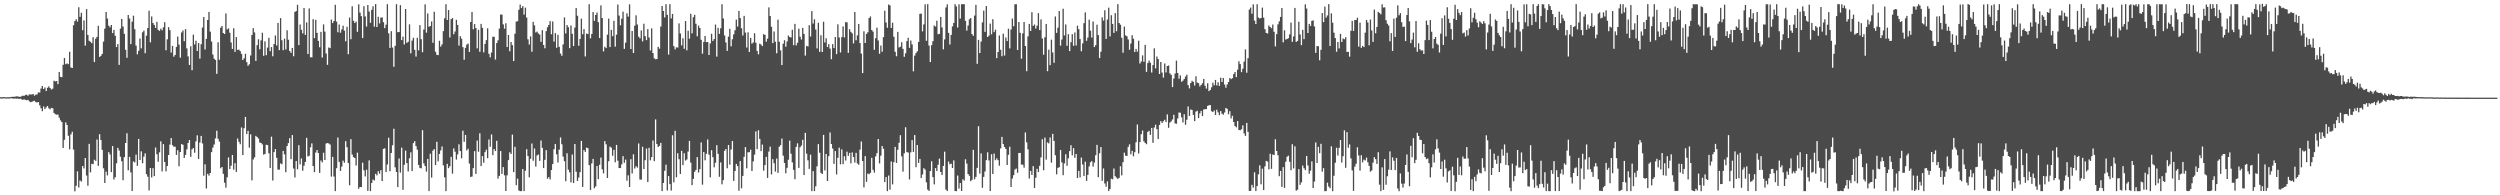 <?xml version="1.0" encoding="UTF-8"?>
<svg xmlns="http://www.w3.org/2000/svg" width="1920" height="150">
  <path d="M0 74.671h1v1.000H0zM1 74.668h1v1.000H1zM2 74.599h1v1.000H2zM3 74.524h1v1.000H3zM4 74.795h1v1.000H4zM5 74.668h1v1.000H5zM6 74.671h1v1.000H6zM7 74.702h1v1.000H7zM8 74.437h1v1.000H8zM9 74.356h1v1.268H9zM10 74.316h1v1.464H10zM11 74.302h1v1.326H11zM12 73.982h1v1.834H12zM13 74.022h1v1.651H13zM14 74.229h1v1.797H14zM15 74.418h1v1.309H15zM16 73.929h1v2.342H16zM17 73.423h1v3.243H17zM18 73.743h1v2.548H18zM19 72.851h1v3.829H19zM20 72.738h1v4.241H20zM21 73.516h1v3.171H21zM22 72.451h1v5.376H22zM23 72.611h1v5.877H23zM24 72.536h1v5.630H24zM25 72.170h1v5.567H25zM26 73.488h1v3.864H26zM27 72.687h1v5.769H27zM28 72.507h1v6.184H28zM29 70.953h1v7.362H29zM30 71.049h1v9.833H30zM31 68.019h1v15.149H31zM32 66.042h1v19.351H32zM33 68.377h1v13.406H33zM34 67.190h1v16.629H34zM35 69.910h1v12.569H35zM36 67.442h1v13.956H36zM37 66.366h1v16.806H37zM38 67.655h1v16.294H38zM39 68.779h1v14.137H39zM40 68.121h1v15.048H40zM41 62.001h1v24.710H41zM42 62.532h1v25.217H42zM43 62.191h1v25.885H43zM44 64.633h1v23.357H44zM45 55.261h1v35.103H45zM46 59.059h1v33.418H46zM47 59.273h1v34.450H47zM48 49.782h1v63.853H48zM49 44.554h1v62.798H49zM50 49.295h1v44.718H50zM51 48.674h1v47.350H51zM52 49.319h1v54.991H52zM53 39.752h1v74.957H53zM54 51.827h1v51.378H54zM55 52.203h1v48.979H55zM56 19.357h1v95.562H56zM57 16.182h1v130.741H57zM58 14.765h1v127.912H58zM59 16.554h1v115.085H59zM60 5.588h1v138.363H60zM61 12.911h1v125.739H61zM62 9.795h1v129.609H62zM63 23.210h1v104.333H63zM64 15.676h1v113.718H64zM65 35.076h1v86.246H65zM66 7.034h1v127.774H66zM67 26.840h1v115.807H67zM68 31.313h1v79.186H68zM69 32.107h1v100.293H69zM70 33.177h1v92.616H70zM71 28.584h1v97.528H71zM72 47.663h1v75.006H72zM73 29.755h1v93.777H73zM74 28.338h1v78.832H74zM75 19.814h1v107.592H75zM76 43.741h1v59.302H76zM77 42.896h1v64.661H77zM78 41.436h1v73.668H78zM79 31.958h1v97.314H79zM80 21.994h1v118.542H80zM81 9.144h1v122.682H81zM82 14.255h1v120.462H82zM83 19.727h1v97.113H83zM84 21.005h1v97.600H84zM85 19.188h1v113.010H85zM86 25.371h1v86.830H86zM87 22.984h1v114.891H87zM88 27.427h1v108.726H88zM89 36.168h1v89.271H89zM90 33.843h1v79.695H90zM91 49.806h1v65.819H91zM92 22.036h1v98.332H92zM93 14.520h1v109.328H93zM94 20.403h1v118.051H94zM95 25.996h1v94.708H95zM96 38.251h1v71.597H96zM97 44.366h1v58.004H97zM98 11.519h1v119.289H98zM99 14.234h1v106.253H99zM100 33.876h1v98.534H100zM101 16.647h1v130.116H101zM102 12.020h1v111.998H102zM103 22.447h1v102.264H103zM104 35.036h1v83.715H104zM105 41.736h1v85.625H105zM106 39.038h1v67.645H106zM107 29.593h1v93.302H107zM108 37.195h1v79.054H108zM109 24.834h1v100.558H109zM110 23.510h1v96.828H110zM111 40.867h1v76.902H111zM112 27.406h1v106.316H112zM113 21.480h1v114.232H113zM114 8.226h1v138.048H114zM115 32.524h1v96.516H115zM116 12.663h1v123.637H116zM117 17.646h1v111.554H117zM118 19.142h1v116.113H118zM119 21.378h1v91.925H119zM120 16.734h1v101.756H120zM121 22.922h1v101.289H121zM122 23.722h1v93.267H122zM123 22.027h1v86.528H123zM124 23.226h1v108.462H124zM125 20.994h1v89.724H125zM126 17.038h1v107.358H126zM127 38.583h1v92.995H127zM128 30.203h1v97.221H128zM129 20.908h1v98.128H129zM130 23.149h1v87.893H130zM131 40.413h1v65.645H131zM132 35.296h1v76.285H132zM133 43.538h1v69.153H133zM134 42.183h1v70.440H134zM135 36.042h1v82.967H135zM136 28.113h1v87.233H136zM137 34.236h1v93.442H137zM138 44.291h1v72.434H138zM139 24.920h1v85.725H139zM140 23.404h1v87.785H140zM141 31.652h1v89.645H141zM142 22.385h1v96.565H142zM143 37.171h1v77.559H143zM144 43.307h1v66.463H144zM145 49.870h1v57.652H145zM146 35.534h1v84.925H146zM147 53.916h1v60.749H147zM148 26.593h1v87.120H148zM149 34.136h1v83.174H149zM150 31.274h1v77.282H150zM151 39.175h1v64.737H151zM152 33.031h1v89.024H152zM153 45.070h1v64.401H153zM154 33.928h1v70.474H154zM155 21.120h1v89.074H155zM156 13.061h1v121.827H156zM157 37.971h1v88.225H157zM158 29.859h1v114.938H158zM159 15.383h1v118.077H159zM160 9.175h1v125.701H160zM161 24.311h1v108.554H161zM162 31.896h1v84.917H162zM163 41.899h1v71.468H163zM164 45.037h1v65.960H164zM165 46.040h1v60.236H165zM166 56.709h1v43.684H166zM167 32.472h1v74.124H167zM168 45.860h1v62.893H168zM169 21.235h1v108.007H169zM170 19.972h1v108.281H170zM171 25.387h1v108.140H171zM172 26.094h1v114.229H172zM173 10.352h1v133.800H173zM174 22.598h1v113.598H174zM175 21.820h1v99.061H175zM176 25.129h1v104.666H176zM177 32.623h1v94.624H177zM178 37.575h1v81.466H178zM179 21.654h1v108.627H179zM180 39.828h1v85.522H180zM181 28.491h1v103.560H181zM182 38.369h1v67.977H182zM183 38.087h1v70.797H183zM184 39.308h1v71.484H184zM185 41.369h1v56.516H185zM186 46.063h1v73.014H186zM187 44.772h1v53.758H187zM188 41.262h1v48.537H188zM189 47.713h1v55.214H189zM190 50.557h1v49.966H190zM191 49.365h1v64.049H191zM192 42.584h1v60.659H192zM193 26.877h1v111.649H193zM194 21.608h1v100.861H194zM195 24.942h1v95.912H195zM196 46.791h1v57.574H196zM197 34.663h1v70.586H197zM198 30.133h1v76.244H198zM199 37.860h1v71.623H199zM200 31.048h1v78.723H200zM201 25.128h1v85.790H201zM202 42.874h1v75.880H202zM203 31.787h1v86.450H203zM204 42.391h1v68.796H204zM205 36.554h1v74.877H205zM206 29.025h1v88.728H206zM207 39.276h1v89.699H207zM208 36.139h1v68.814H208zM209 43.205h1v95.465H209zM210 33.862h1v82.941H210zM211 27.244h1v87.234H211zM212 34.894h1v86.296H212zM213 17.608h1v112.651H213zM214 38.482h1v91.839H214zM215 13.907h1v111.560H215zM216 30.848h1v95.246H216zM217 38.559h1v77.343H217zM218 29.677h1v88.895H218zM219 37.993h1v94.281H219zM220 23.234h1v88.938H220zM221 30.492h1v79.453H221zM222 39.100h1v66.998H222zM223 40.626h1v81.585H223zM224 36.814h1v66.903H224zM225 43.188h1v86.255H225zM226 9.156h1v127.151H226zM227 8.474h1v115.204H227zM228 3.697h1v126.316H228zM229 34.678h1v76.830H229zM230 18.830h1v107.363H230zM231 22.872h1v98.824H231zM232 25.652h1v105.486H232zM233 6.135h1v121.139H233zM234 26.779h1v97.562H234zM235 17.212h1v88.682H235zM236 41.540h1v78.625H236zM237 6.482h1v113.098H237zM238 43.987h1v69.187H238zM239 44.016h1v66.119H239zM240 14.762h1v112.701H240zM241 29.302h1v102.907H241zM242 15.216h1v101.951H242zM243 25.267h1v89.984H243zM244 31.390h1v86.156H244zM245 36.306h1v96.453H245zM246 24.495h1v98.772H246zM247 44.166h1v80.545H247zM248 18.756h1v98.534H248zM249 24.261h1v98.604H249zM250 41.114h1v69.124H250zM251 49.769h1v60.069H251zM252 36.445h1v73.726H252zM253 36.952h1v74.055H253zM254 15.002h1v120.616H254zM255 17.693h1v102.771H255zM256 16.107h1v119.446H256zM257 3.709h1v143.100H257zM258 16.598h1v112.572H258zM259 24.762h1v80.879H259zM260 18.828h1v105.544H260zM261 25.156h1v106.141H261zM262 22.616h1v105.310H262zM263 19.707h1v103.662H263zM264 23.497h1v101.504H264zM265 31.759h1v76.673H265zM266 20.572h1v92.501H266zM267 41.649h1v83.584H267zM268 13.491h1v128.795H268zM269 30.107h1v76.725H269zM270 4.828h1v113.874H270zM271 15.973h1v104.725H271zM272 17.681h1v103.683H272zM273 16.585h1v110.569H273zM274 24.398h1v92.830H274zM275 3.322h1v141.642H275zM276 9.656h1v133.930H276zM277 12.386h1v131.347H277zM278 29.210h1v95.748H278zM279 4.730h1v126.085H279zM280 12.645h1v122.866H280zM281 20.352h1v109.989H281zM282 3.815h1v142.749H282zM283 8.860h1v114.343H283zM284 17.528h1v129.243H284zM285 7.563h1v132.917H285zM286 4.816h1v133.051H286zM287 20.453h1v118.210H287zM288 3.114h1v130.376H288zM289 20.738h1v113.992H289zM290 12.919h1v118.579H290zM291 17.946h1v115.422H291zM292 13.527h1v117.136H292zM293 13.380h1v125.667H293zM294 17.061h1v97.251H294zM295 21.608h1v92.288H295zM296 18.953h1v113.221H296zM297 3.216h1v123.105H297zM298 25.622h1v80.173H298zM299 36.837h1v94.699H299zM300 23.938h1v93.543H300zM301 36.508h1v75.068H301zM302 51.229h1v47.664H302zM303 35.151h1v93.384H303zM304 3.216h1v128.889H304zM305 24.722h1v118.947H305zM306 24.627h1v97.075H306zM307 3.921h1v128.657H307zM308 30.764h1v82.662H308zM309 28.114h1v117.728H309zM310 34.135h1v92.452H310zM311 6.893h1v108.786H311zM312 32.919h1v92.385H312zM313 32.035h1v99.660H313zM314 18.688h1v102.886H314zM315 40.966h1v76.026H315zM316 31.177h1v100.205H316zM317 28.961h1v80.981H317zM318 38.270h1v70.112H318zM319 43.483h1v68.684H319zM320 29.031h1v85.922H320zM321 38.677h1v87.984H321zM322 19.295h1v109.667H322zM323 30.096h1v99.225H323zM324 40.080h1v59.906H324zM325 22.683h1v102.790H325zM326 3.322h1v124.172H326zM327 25.096h1v106.671H327zM328 10.342h1v111.710H328zM329 20.532h1v126.223H329zM330 19.976h1v98.070H330zM331 16.492h1v119.899H331zM332 32.821h1v82.875H332zM333 9.032h1v105.504H333zM334 39.747h1v87.018H334zM335 42.031h1v66.894H335zM336 42.349h1v81.618H336zM337 31.340h1v86.884H337zM338 35.774h1v79.721H338zM339 34.051h1v78.436H339zM340 23.902h1v103.066H340zM341 14.087h1v122.127H341zM342 3.222h1v143.554H342zM343 15.357h1v110.479H343zM344 7.716h1v121.433H344zM345 28.771h1v98.928H345zM346 14.673h1v105.782H346zM347 13.856h1v119.519H347zM348 26.250h1v87.727H348zM349 24.162h1v92.361H349zM350 15.212h1v107.374H350zM351 19.153h1v99.419H351zM352 34.962h1v75.900H352zM353 27.750h1v88.290H353zM354 29.713h1v91.878H354zM355 36.212h1v64.169H355zM356 45.861h1v63.035H356zM357 36.736h1v66.915H357zM358 34.267h1v81.232H358zM359 33.508h1v80.714H359zM360 39.888h1v85.769H360zM361 16.892h1v118.972H361zM362 9.218h1v126.385H362zM363 22.451h1v106.666H363zM364 18.462h1v97.627H364zM365 21.535h1v112.064H365zM366 37.114h1v70.827H366zM367 22.899h1v93.620H367zM368 39.784h1v62.555H368zM369 18.328h1v109.211H369zM370 21.386h1v98.536H370zM371 40.230h1v84.765H371zM372 33.732h1v83.087H372zM373 30.813h1v84.108H373zM374 21.774h1v99.729H374zM375 41.325h1v65.771H375zM376 44.034h1v68.721H376zM377 40.341h1v62.913H377zM378 28.192h1v90.954H378zM379 28.263h1v86.283H379zM380 45.710h1v70.306H380zM381 33.057h1v75.080H381zM382 30.972h1v106.214H382zM383 21.974h1v113.091H383zM384 11.155h1v104.869H384zM385 11.215h1v122.370H385zM386 18.762h1v109.555H386zM387 22.023h1v112.654H387zM388 17.844h1v128.849H388zM389 36.091h1v98.585H389zM390 26.902h1v96.098H390zM391 39.390h1v77.619H391zM392 32.260h1v86.026H392zM393 34.679h1v68.715H393zM394 46.908h1v85.298H394zM395 25.927h1v86.803H395zM396 16.579h1v125.652H396zM397 16.275h1v120.867H397zM398 7.464h1v138.831H398zM399 3.506h1v143.273H399zM400 6.214h1v140.582H400zM401 4.666h1v125.169H401zM402 11.209h1v135.574H402zM403 5.875h1v125.298H403zM404 13.502h1v101.062H404zM405 30.205h1v89.677H405zM406 34.222h1v101.917H406zM407 27.955h1v93.988H407zM408 39.711h1v70.501H408zM409 16.771h1v106.685H409zM410 19.492h1v94.545H410zM411 24.937h1v103.036H411zM412 24.292h1v95.060H412zM413 25.692h1v92.977H413zM414 26.581h1v96.949H414zM415 32.124h1v75.811H415zM416 23.148h1v90.428H416zM417 34.493h1v94.561H417zM418 37.060h1v85.740H418zM419 23.899h1v91.397H419zM420 20.954h1v116.289H420zM421 19.129h1v116.861H421zM422 16.220h1v121.587H422zM423 26.323h1v104.286H423zM424 16.462h1v109.564H424zM425 31.877h1v82.757H425zM426 25.443h1v85.203H426zM427 36.654h1v81.857H427zM428 26.768h1v98.021H428zM429 35.972h1v78.992H429zM430 41.129h1v64.467H430zM431 42.875h1v67.906H431zM432 34.080h1v86.202H432zM433 13.345h1v110.463H433zM434 25.698h1v113.444H434zM435 19.186h1v98.547H435zM436 20.891h1v109.423H436zM437 36.959h1v95.405H437zM438 19.634h1v120.448H438zM439 25.980h1v92.702H439zM440 35.388h1v105.213H440zM441 21.215h1v89.351H441zM442 6.167h1v125.706H442zM443 12.105h1v126.897H443zM444 35.141h1v101.201H444zM445 29.905h1v102.334H445zM446 14.320h1v93.930H446zM447 26.280h1v117.307H447zM448 22.313h1v92.933H448zM449 43.364h1v73.282H449zM450 25.775h1v87.600H450zM451 26.184h1v87.657H451zM452 3.203h1v123.615H452zM453 29.439h1v116.485H453zM454 26.038h1v99.462H454zM455 9.287h1v112.703H455zM456 15.995h1v128.584H456zM457 11.536h1v131.605H457zM458 9.647h1v117.884H458zM459 16.995h1v120.590H459zM460 29.229h1v97.342H460zM461 4.159h1v116.899H461zM462 13.812h1v116.216H462zM463 39.468h1v93.694H463zM464 35.907h1v72.463H464zM465 36.923h1v73.941H465zM466 26.631h1v110.089H466zM467 14.292h1v109.538H467zM468 36.157h1v76.493H468zM469 22.878h1v90.525H469zM470 27.780h1v91.825H470zM471 15.998h1v99.084H471zM472 35.827h1v88.770H472zM473 26.623h1v84.675H473zM474 3.461h1v119.918H474zM475 11.963h1v117.098H475zM476 19.477h1v109.598H476zM477 14.387h1v111.884H477zM478 8.958h1v110.973H478zM479 37.535h1v87.497H479zM480 32.792h1v89.757H480zM481 10.191h1v128.563H481zM482 12.765h1v121.896H482zM483 3.331h1v140.309H483zM484 37.641h1v84.613H484zM485 23.791h1v109.418H485zM486 40.711h1v77.796H486zM487 19.779h1v109.638H487zM488 11.782h1v115.860H488zM489 18.828h1v109.897H489zM490 28.161h1v82.025H490zM491 29.424h1v108.393H491zM492 23.379h1v114.656H492zM493 31.740h1v81.025H493zM494 18.234h1v111.537H494zM495 27.760h1v95.259H495zM496 30.821h1v83.258H496zM497 22.399h1v117.376H497zM498 28.771h1v84.723H498zM499 38.754h1v84.401H499zM500 21.769h1v98.847H500zM501 40.679h1v67.221H501zM502 44.811h1v78.928H502zM503 45.538h1v46.137H503zM504 45.322h1v65.293H504zM505 36.005h1v76.876H505zM506 37.370h1v74.628H506zM507 20.371h1v89.358H507zM508 4.583h1v142.215H508zM509 8.441h1v132.094H509zM510 13.402h1v117.797H510zM511 3.235h1v123.252H511zM512 11.399h1v134.910H512zM513 41.913h1v93.293H513zM514 3.190h1v138.197H514zM515 14.112h1v132.295H515zM516 10.678h1v93.200H516zM517 35.448h1v104.572H517zM518 37.955h1v62.514H518zM519 36.372h1v99.756H519zM520 36.522h1v81.167H520zM521 17.976h1v104.296H521zM522 25.695h1v107.912H522zM523 34.872h1v80.989H523zM524 29.367h1v97.514H524zM525 37.455h1v80.247H525zM526 16.198h1v107.075H526zM527 38.670h1v83.784H527zM528 23.592h1v92.789H528zM529 29.711h1v78.450H529zM530 10.624h1v114.249H530zM531 25.586h1v116.600H531zM532 13.212h1v124.156H532zM533 11.361h1v120.575H533zM534 18.269h1v112.232H534zM535 27.859h1v92.769H535zM536 19.670h1v112.827H536zM537 21.480h1v108.470H537zM538 30.577h1v78.790H538zM539 41.240h1v100.582H539zM540 32.186h1v84.554H540zM541 27.597h1v95.536H541zM542 32.360h1v85.737H542zM543 32.258h1v74.830H543zM544 42.262h1v76.524H544zM545 33.383h1v102.871H545zM546 25.931h1v89.401H546zM547 31.413h1v89.328H547zM548 29.983h1v98.507H548zM549 18.817h1v106.140H549zM550 43.467h1v68.049H550zM551 21.409h1v96.753H551zM552 25.993h1v109.783H552zM553 21.718h1v103.050H553zM554 3.221h1v138.323H554zM555 14.123h1v124.208H555zM556 27.259h1v88.561H556zM557 32.625h1v81.791H557zM558 39.075h1v90.158H558zM559 28.164h1v83.198H559zM560 22.104h1v104.368H560zM561 35.577h1v79.262H561zM562 30.142h1v78.197H562zM563 26.393h1v112.557H563zM564 23.235h1v108.141H564zM565 15.075h1v110.826H565zM566 20.381h1v107.152H566zM567 8.382h1v138.127H567zM568 13.878h1v109.801H568zM569 21.634h1v122.999H569zM570 27.242h1v107.859H570zM571 12.171h1v108.229H571zM572 25.019h1v87.940H572zM573 36.488h1v92.789H573zM574 24.834h1v92.121H574zM575 39.860h1v77.011H575zM576 29.124h1v85.835H576zM577 33.555h1v97.791H577zM578 32.592h1v91.347H578zM579 25.472h1v93.256H579zM580 32.817h1v68.105H580zM581 39.120h1v75.419H581zM582 41.733h1v58.300H582zM583 33.522h1v73.180H583zM584 34.193h1v81.878H584zM585 35.359h1v75.680H585zM586 26.233h1v104.847H586zM587 26.835h1v100.007H587zM588 32.019h1v88.457H588zM589 29.675h1v107.002H589zM590 5.664h1v110.755H590zM591 12.275h1v100.351H591zM592 20.591h1v113.388H592zM593 33.107h1v89.172H593zM594 24.171h1v101.201H594zM595 32.051h1v99.736H595zM596 40.907h1v80.910H596zM597 15.107h1v117.648H597zM598 32.049h1v80.638H598zM599 38.647h1v72.872H599zM600 49.967h1v56.425H600zM601 33.554h1v85.994H601zM602 30.895h1v94.257H602zM603 35.890h1v97.246H603zM604 31.858h1v97.003H604zM605 27.315h1v95.357H605zM606 28.452h1v79.505H606zM607 28.775h1v89.282H607zM608 22.831h1v101.877H608zM609 34.733h1v95.712H609zM610 18.333h1v119.278H610zM611 34.860h1v77.937H611zM612 32.799h1v77.305H612zM613 22.010h1v106.959H613zM614 28.156h1v84.934H614zM615 30.351h1v81.470H615zM616 21.427h1v85.943H616zM617 26.059h1v108.410H617zM618 42.691h1v59.350H618zM619 35.245h1v82.771H619zM620 35.670h1v87.445H620zM621 19.349h1v110.331H621zM622 28.011h1v90.785H622zM623 8.561h1v138.209H623zM624 18.058h1v113.377H624zM625 14.811h1v131.956H625zM626 22.701h1v120.389H626zM627 37.172h1v90.570H627zM628 17.473h1v93.243H628zM629 39.806h1v77.476H629zM630 27.076h1v105.640H630zM631 39.913h1v93.709H631zM632 16.689h1v86.874H632zM633 32.608h1v98.321H633zM634 29.399h1v88.878H634zM635 36.087h1v102.905H635zM636 33.893h1v86.078H636zM637 37.302h1v64.411H637zM638 45.475h1v65.100H638zM639 33.900h1v80.172H639zM640 36.906h1v88.959H640zM641 28.436h1v87.608H641zM642 41.599h1v92.391H642zM643 18.671h1v102.516H643zM644 28.780h1v84.630H644zM645 40.291h1v85.924H645zM646 28.500h1v86.263H646zM647 20.293h1v105.835H647zM648 28.738h1v91.299H648zM649 16.985h1v106.307H649zM650 17.151h1v99.342H650zM651 40.622h1v79.039H651zM652 22.349h1v95.062H652zM653 24.453h1v100.991H653zM654 25.635h1v91.408H654zM655 33.350h1v87.225H655zM656 9.198h1v115.693H656zM657 30.938h1v86.470H657zM658 27.168h1v98.396H658zM659 18.395h1v108.105H659zM660 33.075h1v81.798H660zM661 41.157h1v67.509H661zM662 56.105h1v67.577H662zM663 24.079h1v119.857H663zM664 33.024h1v86.853H664zM665 26.079h1v113.591H665zM666 24.786h1v108.538H666zM667 13.851h1v119.948H667zM668 12.604h1v120.151H668zM669 23.028h1v98.173H669zM670 24.247h1v106.157H670zM671 38.229h1v94.349H671zM672 29.323h1v90.796H672zM673 21.251h1v96.408H673zM674 31.076h1v75.666H674zM675 41.285h1v84.187H675zM676 34.990h1v84.542H676zM677 39.671h1v72.527H677zM678 28.537h1v85.678H678zM679 8.250h1v131.617H679zM680 17.229h1v118.780H680zM681 21.294h1v125.516H681zM682 3.468h1v131.347H682zM683 4.128h1v141.503H683zM684 21.465h1v102.518H684zM685 17.483h1v124.146H685zM686 28.233h1v96.270H686zM687 39.803h1v73.009H687zM688 43.194h1v81.924H688zM689 24.458h1v90.602H689zM690 36.436h1v73.215H690zM691 35.837h1v67.992H691zM692 32.394h1v87.708H692zM693 37.524h1v94.306H693zM694 43.648h1v74.130H694zM695 40.893h1v56.827H695zM696 31.575h1v85.286H696zM697 29.012h1v88.141H697zM698 36.740h1v101.113H698zM699 31.120h1v85.880H699zM700 34.092h1v73.537H700zM701 54.763h1v61.908H701zM702 42.739h1v60.984H702zM703 40.768h1v87.656H703zM704 39.368h1v72.041H704zM705 32.228h1v92.920H705zM706 10.634h1v111.414H706zM707 10.387h1v126.377H707zM708 24.134h1v109.905H708zM709 18.739h1v110.438H709zM710 3.305h1v126.935H710zM711 31.358h1v108.651H711zM712 3.183h1v142.424H712zM713 34.944h1v111.689H713zM714 47.687h1v83.616H714zM715 34.727h1v89.127H715zM716 31.630h1v104.427H716zM717 19.586h1v122.039H717zM718 20.353h1v108.704H718zM719 15.887h1v115.508H719zM720 26.297h1v100.213H720zM721 25.944h1v95.841H721zM722 13.020h1v119.078H722zM723 21.075h1v113.398H723zM724 37.882h1v89.538H724zM725 30.257h1v86.214H725zM726 5.732h1v139.874H726zM727 3.310h1v143.435H727zM728 25.235h1v98.826H728zM729 34.152h1v91.946H729zM730 26.839h1v98.857H730zM731 20.267h1v108.736H731zM732 17.627h1v105.545H732zM733 3.222h1v143.466H733zM734 4.963h1v141.860H734zM735 21.109h1v113.691H735zM736 3.308h1v141.526H736zM737 14.270h1v126.263H737zM738 3.300h1v143.385H738zM739 3.216h1v134.534H739zM740 3.190h1v135.513H740zM741 15.970h1v106.344H741zM742 23.503h1v102.156H742zM743 19.633h1v114.003H743zM744 14.801h1v120.235H744zM745 13.869h1v125.269H745zM746 26.158h1v111.906H746zM747 27.479h1v87.604H747zM748 11.991h1v125.688H748zM749 3.724h1v132.126H749zM750 48.978h1v79.967H750zM751 30.615h1v66.315H751zM752 40.755h1v92.574H752zM753 31.959h1v85.861H753zM754 17.227h1v126.996H754zM755 8.160h1v127.652H755zM756 24.473h1v107.229H756zM757 4.655h1v118.326H757zM758 28.420h1v88.586H758zM759 27.395h1v95.847H759zM760 18.146h1v128.616H760zM761 26.360h1v92.104H761zM762 14.739h1v118.955H762zM763 24.680h1v93.305H763zM764 22.785h1v100.227H764zM765 44.655h1v76.939H765zM766 40.001h1v82.961H766zM767 27.256h1v100.001H767zM768 38.189h1v75.850H768zM769 43.167h1v61.939H769zM770 25.920h1v84.702H770zM771 42.674h1v70.206H771zM772 28.756h1v85.648H772zM773 31.522h1v95.213H773zM774 22.061h1v96.827H774zM775 37.180h1v75.511H775zM776 22.631h1v120.983H776zM777 14.229h1v122.911H777zM778 20.154h1v114.414H778zM779 3.278h1v126.915H779zM780 3.231h1v126.198H780zM781 38.421h1v94.276H781zM782 16.891h1v100.635H782zM783 25.192h1v92.254H783zM784 45.123h1v81.315H784zM785 25.640h1v100.856H785zM786 16.905h1v111.849H786zM787 35.310h1v66.435H787zM788 54.680h1v54.648H788zM789 27.937h1v86.816H789zM790 18.374h1v118.760H790zM791 23.809h1v107.453H791zM792 9.344h1v125.023H792zM793 19.919h1v107.670H793zM794 18.829h1v125.486H794zM795 21.979h1v114.543H795zM796 19.716h1v109.901H796zM797 10.113h1v122.040H797zM798 23.085h1v104.248H798zM799 14.923h1v105.949H799zM800 29.593h1v77.379H800zM801 42.023h1v88.746H801zM802 28.612h1v77.047H802zM803 18.364h1v104.244H803zM804 54.657h1v54.699H804zM805 38.133h1v72.005H805zM806 50.021h1v55.570H806zM807 30.472h1v94.475H807zM808 40.281h1v62.527H808zM809 48.242h1v60.045H809zM810 12.652h1v106.605H810zM811 25.248h1v108.636H811zM812 21.245h1v107.691H812zM813 8.520h1v119.871H813zM814 35.003h1v80.158H814zM815 30.375h1v94.358H815zM816 6.716h1v127.823H816zM817 27.245h1v98.263H817zM818 18.793h1v99.676H818zM819 35.156h1v92.165H819zM820 26.253h1v95.338H820zM821 39.197h1v76.873H821zM822 32.387h1v79.174H822zM823 26.278h1v92.994H823zM824 35.196h1v78.571H824zM825 24.910h1v96.271H825zM826 34.940h1v83.326H826zM827 19.735h1v116.978H827zM828 22.409h1v108.845H828zM829 29.989h1v106.288H829zM830 39.369h1v81.658H830zM831 33.300h1v93.056H831zM832 17.794h1v117.430H832zM833 9.526h1v114.627H833zM834 31.332h1v107.592H834zM835 28.848h1v105.460H835zM836 15.119h1v112.653H836zM837 23.540h1v101.066H837zM838 28.815h1v94.890H838zM839 16.471h1v111.497H839zM840 36.142h1v88.729H840zM841 34.697h1v84.567H841zM842 19.007h1v92.233H842zM843 26.909h1v109.189H843zM844 44.587h1v73.123H844zM845 39.679h1v73.271H845zM846 13.299h1v125.554H846zM847 15.827h1v113.546H847zM848 7.893h1v133.028H848zM849 29.899h1v113.439H849zM850 14.992h1v124.341H850zM851 5.892h1v140.823H851zM852 27.937h1v117.222H852zM853 11.659h1v125.628H853zM854 18.368h1v119.362H854zM855 25.247h1v104.200H855zM856 10.109h1v125.280H856zM857 23.940h1v112.512H857zM858 3.199h1v134.226H858zM859 17.679h1v118.948H859zM860 18.989h1v108.727H860zM861 28.977h1v105.745H861zM862 40.508h1v84.075H862zM863 20.425h1v96.810H863zM864 27.198h1v92.352H864zM865 27.829h1v91.923H865zM866 30.319h1v82.468H866zM867 38.172h1v72.657H867zM868 33.457h1v85.087H868zM869 27.046h1v88.795H869zM870 29.736h1v90.288H870zM871 39.926h1v76.957H871zM872 37.582h1v71.691H872zM873 39.699h1v55.937H873zM874 31.274h1v86.621H874zM875 48.781h1v60.312H875zM876 47.250h1v55.804H876zM877 42.533h1v57.726H877zM878 47.483h1v60.994H878zM879 34.473h1v75.288H879zM880 55.184h1v55.584H880zM881 48.499h1v52.797H881zM882 46.557h1v53.917H882zM883 48.149h1v55.444H883zM884 55.706h1v42.532H884zM885 49.946h1v59.729H885zM886 37.107h1v60.782H886zM887 52.490h1v43.265H887zM888 43.429h1v55.750H888zM889 45.342h1v61.390H889zM890 56.836h1v39.089H890zM891 47.617h1v45.430H891zM892 55.724h1v38.731H892zM893 59.581h1v33.529H893zM894 48.754h1v43.230H894zM895 55.629h1v38.133H895zM896 50.705h1v37.143H896zM897 50.287h1v47.878H897zM898 56.328h1v37.807H898zM899 57.491h1v35.723H899zM900 66.867h1v24.894H900zM901 60.300h1v27.868H901zM902 56.492h1v38.269H902zM903 46.557h1v48.474H903zM904 56.073h1v34.895H904zM905 60.470h1v25.981H905zM906 57.962h1v28.592H906zM907 62.771h1v27.330H907zM908 61.955h1v32.095H908zM909 60.653h1v27.107H909zM910 58.781h1v37.080H910zM911 57.348h1v34.608H911zM912 65.397h1v16.354H912zM913 67.894h1v21.123H913zM914 63.720h1v20.374H914zM915 62.041h1v22.388H915zM916 62.893h1v25.318H916zM917 65.618h1v27.423H917zM918 58.568h1v27.158H918zM919 63.417h1v21.664H919zM920 63.878h1v26.847H920zM921 66.395h1v20.671H921zM922 65.264h1v19.907H922zM923 63.934h1v25.217H923zM924 60.611h1v23.481H924zM925 65.837h1v18.038H925zM926 68.041h1v15.791H926zM927 63.966h1v17.347H927zM928 70.007h1v10.874H928zM929 69.111h1v11.505H929zM930 67.029h1v18.378H930zM931 63.523h1v22.543H931zM932 65.475h1v19.366H932zM933 61.394h1v26.933H933zM934 65.581h1v18.693H934zM935 63.187h1v23.069H935zM936 65.957h1v22.490H936zM937 59.658h1v25.645H937zM938 62.932h1v24.347H938zM939 59.855h1v28.215H939zM940 64.937h1v21.416H940zM941 67.356h1v15.595H941zM942 64.878h1v18.720H942zM943 62.957h1v24.808H943zM944 59.952h1v25.426H944zM945 60.760h1v30.174H945zM946 59.986h1v28.948H946zM947 56.947h1v36.814H947zM948 55.319h1v41.502H948zM949 59.228h1v38.560H949zM950 53.480h1v39.482H950zM951 47.044h1v52.776H951zM952 49.210h1v50.821H952zM953 55.413h1v43.828H953zM954 52.724h1v43.531H954zM955 47.324h1v55.199H955zM956 37.915h1v66.467H956zM957 55.840h1v38.574H957zM958 44.673h1v56.604H958zM959 7.344h1v139.296H959zM960 5.817h1v140.770H960zM961 10.519h1v131.464H961zM962 3.326h1v140.724H962zM963 15.835h1v116.505H963zM964 18.486h1v128.261H964zM965 3.221h1v139.661H965zM966 13.445h1v120.443H966zM967 14.228h1v112.738H967zM968 13.810h1v127.733H968zM969 5.843h1v123.705H969zM970 13.522h1v132.466H970zM971 22.443h1v105.330H971zM972 25.270h1v98.296H972zM973 25.730h1v98.360H973zM974 19.551h1v110.571H974zM975 20.717h1v97.329H975zM976 21.680h1v108.030H976zM977 18.817h1v99.812H977zM978 24.378h1v94.727H978zM979 35.614h1v71.333H979zM980 26.218h1v89.754H980zM981 18.685h1v100.561H981zM982 16.400h1v118.928H982zM983 13.012h1v118.277H983zM984 6.148h1v137.364H984zM985 32.508h1v95.827H985zM986 23.298h1v120.965H986zM987 30.358h1v93.844H987zM988 29.891h1v90.488H988zM989 29.322h1v90.245H989zM990 26.420h1v97.837H990zM991 17.354h1v113.357H991zM992 32.091h1v78.728H992zM993 27.999h1v101.322H993zM994 6.078h1v106.286H994zM995 32.226h1v114.195H995zM996 31.404h1v114.305H996zM997 16.678h1v113.209H997zM998 26.447h1v115.555H998zM999 34.648h1v105.370H999zM1000 22.921h1v104.224H1000zM1001 30.071h1v99.111H1001zM1002 3.310h1v127.341H1002zM1003 6.579h1v113.230H1003zM1004 25.339h1v101.804H1004zM1005 18.387h1v115.032H1005zM1006 19.939h1v111.110H1006zM1007 16.063h1v107.879H1007zM1008 15.594h1v128.836H1008zM1009 20.275h1v119.201H1009zM1010 40.588h1v68.817H1010zM1011 35.401h1v89.807H1011zM1012 35.519h1v77.290H1012zM1013 46.283h1v71.316H1013zM1014 38.264h1v72.157H1014zM1015 10.029h1v121.793H1015zM1016 16.993h1v112.206H1016zM1017 5.035h1v141.789H1017zM1018 13.527h1v133.234H1018zM1019 11.879h1v128.417H1019zM1020 3.162h1v140.094H1020zM1021 35.323h1v109.212H1021zM1022 10.261h1v102.122H1022zM1023 17.432h1v129.389H1023zM1024 25.066h1v109.908H1024zM1025 29.255h1v95.717H1025zM1026 39.730h1v73.738H1026zM1027 32.205h1v87.257H1027zM1028 37.179h1v76.396H1028zM1029 26.076h1v81.426H1029zM1030 32.251h1v92.563H1030zM1031 29.598h1v90.374H1031zM1032 30.163h1v69.925H1032zM1033 28.575h1v100.305H1033zM1034 39.894h1v61.564H1034zM1035 39.774h1v73.708H1035zM1036 43.528h1v67.373H1036zM1037 23.637h1v98.010H1037zM1038 16.003h1v114.879H1038zM1039 23.736h1v122.834H1039zM1040 15.397h1v112.594H1040zM1041 15.311h1v110.507H1041zM1042 13.561h1v99.566H1042zM1043 35.789h1v83.609H1043zM1044 17.366h1v113.638H1044zM1045 36.768h1v82.474H1045zM1046 35.267h1v89.471H1046zM1047 36.144h1v86.427H1047zM1048 25.107h1v98.141H1048zM1049 15.289h1v105.763H1049zM1050 17.178h1v107.460H1050zM1051 34.782h1v92.586H1051zM1052 14.975h1v116.849H1052zM1053 23.412h1v107.485H1053zM1054 32.223h1v92.657H1054zM1055 7.367h1v113.386H1055zM1056 25.548h1v96.693H1056zM1057 20.677h1v105.192H1057zM1058 9.105h1v107.792H1058zM1059 9.952h1v131.848H1059zM1060 10.988h1v135.781H1060zM1061 3.281h1v125.266H1061zM1062 5.806h1v139.992H1062zM1063 5.624h1v116.549H1063zM1064 15.519h1v126.339H1064zM1065 18.230h1v117.123H1065zM1066 19.617h1v110.713H1066zM1067 31.692h1v84.559H1067zM1068 25.465h1v105.088H1068zM1069 39.122h1v81.735H1069zM1070 14.319h1v109.116H1070zM1071 28.345h1v102.300H1071zM1072 13.612h1v107.705H1072zM1073 4.113h1v140.605H1073zM1074 11.747h1v135.071H1074zM1075 10.040h1v123.167H1075zM1076 17.116h1v123.959H1076zM1077 20.689h1v123.408H1077zM1078 20.423h1v120.542H1078zM1079 31.584h1v95.107H1079zM1080 11.525h1v107.109H1080zM1081 6.161h1v125.826H1081zM1082 16.429h1v126.638H1082zM1083 33.120h1v78.878H1083zM1084 30.387h1v90.399H1084zM1085 25.013h1v81.100H1085zM1086 36.352h1v88.916H1086zM1087 16.133h1v106.596H1087zM1088 39.732h1v62.234H1088zM1089 33.183h1v71.283H1089zM1090 37.855h1v69.486H1090zM1091 38.786h1v68.778H1091zM1092 38.658h1v79.123H1092zM1093 41.472h1v69.106H1093zM1094 30.800h1v89.797H1094zM1095 15.813h1v106.418H1095zM1096 19.126h1v102.556H1096zM1097 30.794h1v94.528H1097zM1098 15.415h1v120.803H1098zM1099 24.371h1v104.118H1099zM1100 37.102h1v81.460H1100zM1101 29.942h1v94.872H1101zM1102 28.401h1v86.269H1102zM1103 33.555h1v73.430H1103zM1104 34.463h1v79.486H1104zM1105 40.345h1v76.829H1105zM1106 25.852h1v103.937H1106zM1107 14.027h1v109.998H1107zM1108 34.497h1v101.194H1108zM1109 11.846h1v110.835H1109zM1110 27.938h1v101.409H1110zM1111 5.599h1v134.554H1111zM1112 14.402h1v117.256H1112zM1113 17.628h1v113.164H1113zM1114 22.338h1v124.394H1114zM1115 30.566h1v97.415H1115zM1116 14.394h1v120.258H1116zM1117 3.627h1v143.254H1117zM1118 15.347h1v124.264H1118zM1119 6.999h1v114.216H1119zM1120 9.875h1v124.500H1120zM1121 11.605h1v116.286H1121zM1122 9.208h1v125.445H1122zM1123 25.591h1v94.601H1123zM1124 24.979h1v96.921H1124zM1125 28.101h1v93.761H1125zM1126 23.118h1v89.806H1126zM1127 27.254h1v94.429H1127zM1128 21.841h1v106.123H1128zM1129 6.356h1v139.502H1129zM1130 17.126h1v120.532H1130zM1131 13.608h1v133.181H1131zM1132 9.793h1v126.050H1132zM1133 14.776h1v124.366H1133zM1134 17.458h1v116.515H1134zM1135 20.919h1v109.160H1135zM1136 16.333h1v116.384H1136zM1137 17.338h1v115.846H1137zM1138 18.477h1v103.029H1138zM1139 16.213h1v112.492H1139zM1140 17.940h1v113.615H1140zM1141 37.952h1v65.962H1141zM1142 24.980h1v82.819H1142zM1143 18.917h1v127.598H1143zM1144 10.620h1v103.940H1144zM1145 20.346h1v114.038H1145zM1146 39.103h1v89.909H1146zM1147 34.320h1v83.666H1147zM1148 14.974h1v107.715H1148zM1149 16.005h1v109.870H1149zM1150 25.237h1v94.422H1150zM1151 27.077h1v105.037H1151zM1152 28.422h1v96.981H1152zM1153 35.553h1v79.129H1153zM1154 20.567h1v99.009H1154zM1155 37.067h1v73.903H1155zM1156 24.053h1v102.561H1156zM1157 8.374h1v108.937H1157zM1158 14.526h1v112.478H1158zM1159 24.938h1v119.188H1159zM1160 3.248h1v143.583H1160zM1161 17.293h1v108.414H1161zM1162 5.966h1v133.303H1162zM1163 36.612h1v98.597H1163zM1164 22.688h1v104.503H1164zM1165 8.024h1v107.174H1165zM1166 16.800h1v111.845H1166zM1167 24.152h1v104.434H1167zM1168 39.406h1v77.690H1168zM1169 22.383h1v110.630H1169zM1170 3.347h1v120.876H1170zM1171 17.075h1v113.571H1171zM1172 3.286h1v126.509H1172zM1173 20.149h1v122.930H1173zM1174 10.674h1v132.621H1174zM1175 11.059h1v100.441H1175zM1176 19.313h1v104.051H1176zM1177 3.167h1v134.655H1177zM1178 10.459h1v133.740H1178zM1179 16.784h1v116.181H1179zM1180 4.587h1v137.935H1180zM1181 3.231h1v141.279H1181zM1182 22.177h1v119.286H1182zM1183 12.356h1v111.063H1183zM1184 3.226h1v137.926H1184zM1185 3.399h1v140.553H1185zM1186 6.385h1v125.931H1186zM1187 17.082h1v129.693H1187zM1188 7.755h1v133.316H1188zM1189 3.228h1v143.582H1189zM1190 4.699h1v142.129H1190zM1191 7.685h1v123.042H1191zM1192 10.822h1v122.709H1192zM1193 19.338h1v104.412H1193zM1194 13.063h1v133.685H1194zM1195 21.728h1v108.965H1195zM1196 23.130h1v112.817H1196zM1197 8.915h1v137.822H1197zM1198 17.828h1v115.499H1198zM1199 11.228h1v118.853H1199zM1200 14.090h1v119.994H1200zM1201 15.982h1v109.503H1201zM1202 27.171h1v99.386H1202zM1203 23.113h1v92.571H1203zM1204 43.418h1v63.851H1204zM1205 26.517h1v93.103H1205zM1206 19.203h1v116.987H1206zM1207 28.075h1v112.818H1207zM1208 20.720h1v112.166H1208zM1209 20.101h1v109.114H1209zM1210 3.185h1v125.319H1210zM1211 22.569h1v112.610H1211zM1212 17.289h1v103.966H1212zM1213 8.964h1v136.678H1213zM1214 23.114h1v106.331H1214zM1215 27.030h1v91.036H1215zM1216 12.768h1v124.845H1216zM1217 10.978h1v111.480H1217zM1218 22.885h1v88.049H1218zM1219 18.836h1v111.375H1219zM1220 21.914h1v98.880H1220zM1221 19.993h1v110.028H1221zM1222 10.160h1v121.965H1222zM1223 20.727h1v115.115H1223zM1224 19.596h1v108.300H1224zM1225 29.452h1v95.812H1225zM1226 26.552h1v101.297H1226zM1227 10.521h1v127.157H1227zM1228 9.508h1v136.953H1228zM1229 14.069h1v132.506H1229zM1230 13.556h1v133.232H1230zM1231 9.447h1v134.440H1231zM1232 12.624h1v130.108H1232zM1233 7.913h1v117.158H1233zM1234 15.938h1v114.499H1234zM1235 23.959h1v104.935H1235zM1236 20.507h1v120.168H1236zM1237 21.144h1v100.181H1237zM1238 8.493h1v124.516H1238zM1239 37.500h1v76.310H1239zM1240 24.106h1v84.906H1240zM1241 27.024h1v94.445H1241zM1242 20.728h1v108.775H1242zM1243 6.389h1v140.375H1243zM1244 3.236h1v143.133H1244zM1245 10.428h1v135.394H1245zM1246 3.246h1v136.521H1246zM1247 9.519h1v114.070H1247zM1248 5.728h1v134.405H1248zM1249 25.854h1v121.005H1249zM1250 14.929h1v116.663H1250zM1251 29.295h1v106.980H1251zM1252 3.899h1v142.866H1252zM1253 22.910h1v102.710H1253zM1254 22.814h1v120.247H1254zM1255 17.920h1v114.720H1255zM1256 29.580h1v106.506H1256zM1257 11.557h1v119.510H1257zM1258 31.382h1v79.512H1258zM1259 37.896h1v69.628H1259zM1260 24.164h1v85.201H1260zM1261 27.299h1v90.471H1261zM1262 17.012h1v119.713H1262zM1263 22.281h1v115.090H1263zM1264 15.320h1v121.383H1264zM1265 3.182h1v141.314H1265zM1266 12.743h1v112.946H1266zM1267 32.106h1v92.521H1267zM1268 20.125h1v122.254H1268zM1269 12.796h1v124.654H1269zM1270 3.234h1v132.921H1270zM1271 30.914h1v93.043H1271zM1272 7.551h1v114.384H1272zM1273 24.173h1v104.381H1273zM1274 28.218h1v94.799H1274zM1275 16.976h1v113.122H1275zM1276 27.001h1v90.498H1276zM1277 21.391h1v113.198H1277zM1278 26.279h1v99.111H1278zM1279 23.078h1v111.903H1279zM1280 16.887h1v103.075H1280zM1281 20.306h1v108.966H1281zM1282 6.548h1v116.834H1282zM1283 31.093h1v87.413H1283zM1284 16.458h1v118.131H1284zM1285 13.107h1v126.519H1285zM1286 4.995h1v141.654H1286zM1287 15.616h1v130.971H1287zM1288 6.202h1v140.384H1288zM1289 15.105h1v110.645H1289zM1290 8.011h1v124.445H1290zM1291 35.917h1v90.000H1291zM1292 21.299h1v112.290H1292zM1293 37.792h1v91.968H1293zM1294 18.607h1v95.251H1294zM1295 40.561h1v80.586H1295zM1296 28.161h1v109.659H1296zM1297 20.046h1v92.425H1297zM1298 16.019h1v109.177H1298zM1299 6.322h1v139.801H1299zM1300 3.173h1v143.489H1300zM1301 3.392h1v143.442H1301zM1302 3.193h1v141.789H1302zM1303 3.353h1v142.900H1303zM1304 18.872h1v114.477H1304zM1305 20.310h1v121.866H1305zM1306 4.854h1v141.968H1306zM1307 5.546h1v130.931H1307zM1308 27.283h1v115.304H1308zM1309 10.096h1v123.849H1309zM1310 10.183h1v127.389H1310zM1311 21.253h1v117.027H1311zM1312 20.591h1v98.390H1312zM1313 27.354h1v99.758H1313zM1314 38.425h1v85.640H1314zM1315 29.133h1v89.364H1315zM1316 35.516h1v81.346H1316zM1317 35.632h1v74.836H1317zM1318 31.227h1v83.244H1318zM1319 18.183h1v128.168H1319zM1320 16.502h1v114.701H1320zM1321 6.054h1v135.371H1321zM1322 17.112h1v124.199H1322zM1323 14.743h1v116.508H1323zM1324 3.572h1v118.955H1324zM1325 27.594h1v99.278H1325zM1326 24.029h1v96.801H1326zM1327 29.132h1v74.632H1327zM1328 26.243h1v112.974H1328zM1329 22.919h1v108.274H1329zM1330 32.530h1v90.870H1330zM1331 22.983h1v121.485H1331zM1332 23.020h1v93.236H1332zM1333 20.278h1v117.159H1333zM1334 21.357h1v97.342H1334zM1335 14.879h1v122.035H1335zM1336 23.151h1v94.210H1336zM1337 25.393h1v118.848H1337zM1338 31.563h1v98.701H1338zM1339 7.977h1v120.596H1339zM1340 3.764h1v133.429H1340zM1341 21.110h1v106.702H1341zM1342 23.019h1v123.696H1342zM1343 13.339h1v120.126H1343zM1344 7.017h1v132.625H1344zM1345 14.446h1v124.692H1345zM1346 10.075h1v127.840H1346zM1347 32.390h1v101.397H1347zM1348 17.016h1v129.709H1348zM1349 9.201h1v108.591H1349zM1350 25.324h1v97.301H1350zM1351 31.681h1v98.898H1351zM1352 35.801h1v84.093H1352zM1353 34.211h1v96.256H1353zM1354 18.811h1v118.435H1354zM1355 18.865h1v125.191H1355zM1356 3.266h1v135.630H1356zM1357 3.295h1v138.325H1357zM1358 28.836h1v108.104H1358zM1359 3.454h1v130.120H1359zM1360 20.518h1v109.334H1360zM1361 14.737h1v114.951H1361zM1362 7.322h1v125.719H1362zM1363 11.367h1v128.547H1363zM1364 3.239h1v127.617H1364zM1365 12.275h1v130.449H1365zM1366 24.030h1v99.251H1366zM1367 38.087h1v90.362H1367zM1368 30.838h1v96.127H1368zM1369 26.388h1v105.989H1369zM1370 14.252h1v128.570H1370zM1371 5.949h1v131.403H1371zM1372 15.134h1v116.554H1372zM1373 29.215h1v105.029H1373zM1374 19.161h1v110.049H1374zM1375 23.525h1v98.173H1375zM1376 25.174h1v108.034H1376zM1377 18.773h1v112.917H1377zM1378 11.625h1v121.427H1378zM1379 21.488h1v109.745H1379zM1380 6.725h1v112.591H1380zM1381 40.033h1v89.308H1381zM1382 8.999h1v107.888H1382zM1383 23.086h1v107.851H1383zM1384 4.934h1v123.368H1384zM1385 8.639h1v138.150H1385zM1386 12.267h1v134.511H1386zM1387 15.944h1v102.330H1387zM1388 16.718h1v119.419H1388zM1389 3.609h1v135.724H1389zM1390 30.446h1v92.011H1390zM1391 17.556h1v115.036H1391zM1392 22.965h1v109.013H1392zM1393 23.768h1v93.534H1393zM1394 19.985h1v113.414H1394zM1395 21.108h1v87.231H1395zM1396 27.488h1v96.190H1396zM1397 20.560h1v108.190H1397zM1398 5.353h1v134.140H1398zM1399 24.340h1v104.831H1399zM1400 17.329h1v111.979H1400zM1401 14.811h1v125.578H1401zM1402 27.055h1v87.165H1402zM1403 19.002h1v125.263H1403zM1404 9.302h1v113.942H1404zM1405 23.003h1v99.093H1405zM1406 31.311h1v81.479H1406zM1407 52.010h1v53.599H1407zM1408 41.302h1v75.914H1408zM1409 34.291h1v82.641H1409zM1410 12.397h1v128.524H1410zM1411 3.195h1v143.552H1411zM1412 3.222h1v143.623H1412zM1413 9.700h1v136.778H1413zM1414 3.297h1v143.378H1414zM1415 6.111h1v140.732H1415zM1416 4.215h1v140.355H1416zM1417 6.491h1v136.018H1417zM1418 16.599h1v121.620H1418zM1419 14.679h1v130.323H1419zM1420 7.363h1v131.203H1420zM1421 24.280h1v116.385H1421zM1422 14.486h1v119.920H1422zM1423 11.216h1v110.824H1423zM1424 26.600h1v112.597H1424zM1425 25.752h1v95.216H1425zM1426 25.350h1v115.464H1426zM1427 16.602h1v103.297H1427zM1428 27.245h1v86.984H1428zM1429 17.794h1v100.654H1429zM1430 28.416h1v100.014H1430zM1431 26.249h1v111.640H1431zM1432 42.796h1v96.566H1432zM1433 20.746h1v104.787H1433zM1434 15.116h1v129.576H1434zM1435 18.764h1v122.189H1435zM1436 16.421h1v123.582H1436zM1437 11.775h1v128.021H1437zM1438 3.285h1v127.026H1438zM1439 21.723h1v123.066H1439zM1440 23.637h1v113.709H1440zM1441 20.439h1v99.166H1441zM1442 9.711h1v119.852H1442zM1443 20.830h1v109.192H1443zM1444 29.213h1v94.814H1444zM1445 27.107h1v93.738H1445zM1446 23.324h1v100.356H1446zM1447 5.021h1v123.296H1447zM1448 29.703h1v116.968H1448zM1449 21.233h1v111.671H1449zM1450 29.622h1v100.634H1450zM1451 31.489h1v88.404H1451zM1452 31.325h1v92.962H1452zM1453 11.266h1v118.519H1453zM1454 7.598h1v139.404H1454zM1455 6.968h1v137.115H1455zM1456 7.171h1v126.119H1456zM1457 12.164h1v134.233H1457zM1458 14.655h1v116.764H1458zM1459 16.865h1v104.645H1459zM1460 16.286h1v99.506H1460zM1461 25.067h1v107.688H1461zM1462 29.705h1v102.929H1462zM1463 14.090h1v113.588H1463zM1464 12.162h1v107.194H1464zM1465 28.047h1v89.797H1465zM1466 23.664h1v107.501H1466zM1467 26.718h1v102.779H1467zM1468 10.689h1v135.412H1468zM1469 4.909h1v129.889H1469zM1470 5.135h1v141.498H1470zM1471 7.408h1v138.128H1471zM1472 4.825h1v130.159H1472zM1473 3.270h1v142.721H1473zM1474 4.293h1v135.357H1474zM1475 6.804h1v135.708H1475zM1476 17.881h1v115.050H1476zM1477 18.740h1v128.071H1477zM1478 12.851h1v116.442H1478zM1479 20.240h1v108.854H1479zM1480 4.768h1v126.165H1480zM1481 6.707h1v127.538H1481zM1482 23.084h1v108.263H1482zM1483 23.780h1v92.933H1483zM1484 31.363h1v93.170H1484zM1485 35.432h1v82.894H1485zM1486 35.228h1v80.239H1486zM1487 12.663h1v114.160H1487zM1488 32.230h1v92.182H1488zM1489 12.448h1v116.479H1489zM1490 17.673h1v118.285H1490zM1491 22.652h1v108.251H1491zM1492 4.077h1v137.691H1492zM1493 10.657h1v125.134H1493zM1494 18.216h1v113.563H1494zM1495 23.534h1v96.618H1495zM1496 20.521h1v107.287H1496zM1497 23.784h1v106.143H1497zM1498 32.720h1v96.475H1498zM1499 26.265h1v88.646H1499zM1500 34.558h1v71.385H1500zM1501 39.859h1v73.461H1501zM1502 27.312h1v87.647H1502zM1503 34.254h1v84.961H1503zM1504 18.371h1v113.351H1504zM1505 3.464h1v134.703H1505zM1506 20.298h1v118.953H1506zM1507 3.386h1v111.207H1507zM1508 30.024h1v96.361H1508zM1509 27.116h1v102.687H1509zM1510 15.406h1v124.856H1510zM1511 3.147h1v139.177H1511zM1512 3.745h1v131.952H1512zM1513 13.435h1v116.948H1513zM1514 14.852h1v121.357H1514zM1515 9.217h1v123.908H1515zM1516 18.360h1v127.724H1516zM1517 20.422h1v108.000H1517zM1518 26.856h1v101.294H1518zM1519 22.897h1v87.093H1519zM1520 36.498h1v83.747H1520zM1521 32.334h1v77.806H1521zM1522 27.350h1v96.048H1522zM1523 3.487h1v141.284H1523zM1524 19.396h1v110.865H1524zM1525 21.641h1v113.435H1525zM1526 3.221h1v143.211H1526zM1527 11.187h1v135.550H1527zM1528 12.898h1v133.760H1528zM1529 4.155h1v133.681H1529zM1530 19.296h1v118.617H1530zM1531 3.370h1v132.182H1531zM1532 23.768h1v105.985H1532zM1533 16.240h1v130.180H1533zM1534 7.727h1v122.949H1534zM1535 3.165h1v143.613H1535zM1536 28.682h1v103.632H1536zM1537 34.828h1v98.482H1537zM1538 43.749h1v76.126H1538zM1539 31.118h1v83.708H1539zM1540 46.854h1v63.288H1540zM1541 40.342h1v76.138H1541zM1542 35.798h1v83.990H1542zM1543 29.325h1v91.213H1543zM1544 24.845h1v102.094H1544zM1545 6.350h1v140.219H1545zM1546 18.914h1v121.036H1546zM1547 7.838h1v136.832H1547zM1548 20.544h1v108.921H1548zM1549 3.337h1v112.987H1549zM1550 33.105h1v105.594H1550zM1551 18.017h1v123.641H1551zM1552 27.798h1v86.844H1552zM1553 23.042h1v103.778H1553zM1554 21.924h1v114.088H1554zM1555 23.792h1v116.598H1555zM1556 24.266h1v93.465H1556zM1557 26.614h1v111.941H1557zM1558 23.760h1v108.099H1558zM1559 17.182h1v118.718H1559zM1560 20.509h1v120.688H1560zM1561 3.216h1v130.045H1561zM1562 6.488h1v130.280H1562zM1563 17.089h1v126.087H1563zM1564 29.315h1v116.508H1564zM1565 18.220h1v100.969H1565zM1566 8.759h1v133.021H1566zM1567 25.062h1v121.714H1567zM1568 11.598h1v135.170H1568zM1569 12.801h1v122.376H1569zM1570 15.363h1v126.225H1570zM1571 19.864h1v115.549H1571zM1572 9.254h1v117.161H1572zM1573 9.886h1v129.577H1573zM1574 6.642h1v128.237H1574zM1575 27.066h1v99.640H1575zM1576 23.734h1v91.992H1576zM1577 33.421h1v104.983H1577zM1578 33.663h1v103.024H1578zM1579 37.580h1v75.560H1579zM1580 24.178h1v96.731H1580zM1581 11.768h1v126.124H1581zM1582 11.859h1v134.849H1582zM1583 8.146h1v138.641H1583zM1584 15.851h1v129.921H1584zM1585 9.822h1v128.935H1585zM1586 12.503h1v122.277H1586zM1587 12.914h1v111.603H1587zM1588 20.703h1v115.183H1588zM1589 3.240h1v142.138H1589zM1590 22.577h1v105.863H1590zM1591 22.210h1v112.776H1591zM1592 22.581h1v106.448H1592zM1593 26.650h1v92.671H1593zM1594 32.190h1v98.621H1594zM1595 8.351h1v112.219H1595zM1596 22.815h1v96.952H1596zM1597 21.159h1v117.629H1597zM1598 3.199h1v133.720H1598zM1599 21.561h1v99.660H1599zM1600 6.214h1v131.184H1600zM1601 20.037h1v103.942H1601zM1602 16.742h1v114.931H1602zM1603 13.645h1v116.852H1603zM1604 31.236h1v91.217H1604zM1605 19.696h1v103.893H1605zM1606 22.612h1v97.356H1606zM1607 25.795h1v88.206H1607zM1608 23.110h1v95.866H1608zM1609 21.685h1v120.373H1609zM1610 3.234h1v143.529H1610zM1611 7.356h1v139.103H1611zM1612 6.458h1v137.767H1612zM1613 7.767h1v130.678H1613zM1614 3.245h1v141.175H1614zM1615 3.232h1v143.524H1615zM1616 19.738h1v113.510H1616zM1617 10.768h1v110.998H1617zM1618 5.612h1v126.916H1618zM1619 17.332h1v118.048H1619zM1620 14.310h1v123.319H1620zM1621 27.948h1v99.662H1621zM1622 5.903h1v130.654H1622zM1623 13.347h1v107.664H1623zM1624 12.770h1v112.815H1624zM1625 12.794h1v134.004H1625zM1626 28.815h1v108.230H1626zM1627 21.777h1v115.016H1627zM1628 23.307h1v122.533H1628zM1629 3.577h1v142.823H1629zM1630 20.379h1v107.197H1630zM1631 18.508h1v114.511H1631zM1632 3.175h1v143.025H1632zM1633 22.685h1v118.254H1633zM1634 16.633h1v123.009H1634zM1635 4.001h1v142.072H1635zM1636 3.275h1v143.305H1636zM1637 13.859h1v109.807H1637zM1638 3.581h1v123.089H1638zM1639 4.227h1v142.595H1639zM1640 3.208h1v140.523H1640zM1641 4.944h1v141.919H1641zM1642 3.218h1v143.630H1642zM1643 10.148h1v136.662H1643zM1644 10.666h1v128.871H1644zM1645 9.252h1v130.813H1645zM1646 3.302h1v142.382H1646zM1647 16.777h1v115.891H1647zM1648 21.600h1v124.111H1648zM1649 3.298h1v130.612H1649zM1650 3.221h1v125.221H1650zM1651 4.522h1v142.253H1651zM1652 11.782h1v107.081H1652zM1653 19.256h1v106.889H1653zM1654 22.354h1v104.637H1654zM1655 27.818h1v114.484H1655zM1656 3.295h1v126.142H1656zM1657 16.119h1v124.608H1657zM1658 3.207h1v133.985H1658zM1659 3.343h1v143.464H1659zM1660 3.204h1v132.139H1660zM1661 23.894h1v115.230H1661zM1662 10.108h1v129.640H1662zM1663 3.347h1v129.334H1663zM1664 22.041h1v101.002H1664zM1665 17.296h1v110.370H1665zM1666 18.372h1v107.785H1666zM1667 11.662h1v104.841H1667zM1668 20.594h1v116.545H1668zM1669 23.616h1v100.735H1669zM1670 6.610h1v140.206H1670zM1671 9.609h1v121.426H1671zM1672 14.915h1v114.836H1672zM1673 28.307h1v109.973H1673zM1674 27.373h1v106.535H1674zM1675 16.959h1v116.304H1675zM1676 25.560h1v98.826H1676zM1677 10.828h1v122.599H1677zM1678 10.134h1v120.975H1678zM1679 3.091h1v143.428H1679zM1680 10.488h1v136.287H1680zM1681 3.201h1v143.310H1681zM1682 12.686h1v132.475H1682zM1683 13.186h1v127.588H1683zM1684 3.985h1v131.966H1684zM1685 10.046h1v124.772H1685zM1686 22.603h1v105.173H1686zM1687 39.644h1v92.382H1687zM1688 13.732h1v115.364H1688zM1689 40.892h1v78.339H1689zM1690 25.523h1v95.990H1690zM1691 15.539h1v96.982H1691zM1692 6.777h1v118.421H1692zM1693 12.126h1v121.695H1693zM1694 3.490h1v131.209H1694zM1695 5.343h1v141.283H1695zM1696 16.072h1v130.694H1696zM1697 3.183h1v143.503H1697zM1698 6.783h1v139.513H1698zM1699 3.201h1v134.983H1699zM1700 6.174h1v129.178H1700zM1701 12.421h1v134.172H1701zM1702 3.182h1v138.162H1702zM1703 13.895h1v109.564H1703zM1704 7.502h1v114.843H1704zM1705 9.794h1v123.699H1705zM1706 20.312h1v99.245H1706zM1707 28.809h1v89.460H1707zM1708 26.810h1v91.475H1708zM1709 22.490h1v107.367H1709zM1710 14.287h1v123.205H1710zM1711 25.024h1v95.555H1711zM1712 12.528h1v104.512H1712zM1713 3.254h1v126.258H1713zM1714 22.875h1v117.541H1714zM1715 24.657h1v115.701H1715zM1716 3.194h1v143.243H1716zM1717 3.172h1v134.342H1717zM1718 3.271h1v133.716H1718zM1719 22.603h1v105.298H1719zM1720 29.155h1v101.693H1720zM1721 27.274h1v102.289H1721zM1722 12.159h1v132.504H1722zM1723 18.723h1v126.024H1723zM1724 15.261h1v111.324H1724zM1725 19.611h1v106.303H1725zM1726 13.238h1v118.343H1726zM1727 13.472h1v120.304H1727zM1728 26.486h1v100.696H1728zM1729 9.470h1v117.217H1729zM1730 10.650h1v135.911H1730zM1731 6.845h1v136.859H1731zM1732 3.192h1v129.862H1732zM1733 7.535h1v126.064H1733zM1734 13.173h1v104.910H1734zM1735 3.339h1v138.582H1735zM1736 8.697h1v138.007H1736zM1737 2.940h1v140.088H1737zM1738 5.239h1v141.443H1738zM1739 4.648h1v121.633H1739zM1740 3.220h1v143.432H1740zM1741 26.993h1v117.275H1741zM1742 8.733h1v119.607H1742zM1743 22.629h1v111.570H1743zM1744 18.399h1v113.105H1744zM1745 39.517h1v87.675H1745zM1746 24.060h1v99.123H1746zM1747 5.821h1v119.381H1747zM1748 18.367h1v117.587H1748zM1749 11.741h1v118.667H1749zM1750 4.249h1v141.160H1750zM1751 4.833h1v140.793H1751zM1752 6.260h1v138.461H1752zM1753 5.884h1v138.439H1753zM1754 6.536h1v137.050H1754zM1755 6.940h1v136.241H1755zM1756 7.283h1v134.084H1756zM1757 10.371h1v125.461H1757zM1758 10.239h1v128.088H1758zM1759 9.182h1v129.944H1759zM1760 9.875h1v128.794H1760zM1761 10.016h1v129.724H1761zM1762 16.945h1v111.108H1762zM1763 11.251h1v125.826H1763zM1764 17.566h1v118.395H1764zM1765 12.301h1v121.970H1765zM1766 23.722h1v89.955H1766zM1767 27.221h1v101.282H1767zM1768 18.285h1v97.275H1768zM1769 25.631h1v90.891H1769zM1770 35.961h1v79.820H1770zM1771 28.731h1v95.826H1771zM1772 34.588h1v73.554H1772zM1773 29.931h1v84.272H1773zM1774 34.142h1v93.549H1774zM1775 36.388h1v88.188H1775zM1776 29.556h1v91.001H1776zM1777 36.815h1v80.013H1777zM1778 45.919h1v56.756H1778zM1779 42.393h1v65.535H1779zM1780 45.546h1v67.032H1780zM1781 36.255h1v65.312H1781zM1782 42.815h1v63.830H1782zM1783 47.751h1v53.912H1783zM1784 41.274h1v63.439H1784zM1785 53.947h1v51.975H1785zM1786 51.724h1v43.610H1786zM1787 51.964h1v50.767H1787zM1788 54.890h1v42.518H1788zM1789 56.390h1v44.712H1789zM1790 56.057h1v44.909H1790zM1791 57.060h1v43.358H1791zM1792 56.899h1v38.184H1792zM1793 53.822h1v44.563H1793zM1794 56.030h1v36.353H1794zM1795 58.240h1v31.495H1795zM1796 55.656h1v38.798H1796zM1797 57.927h1v28.678H1797zM1798 64.941h1v28.399H1798zM1799 57.830h1v36.733H1799zM1800 62.613h1v25.153H1800zM1801 64.375h1v23.111H1801zM1802 63.165h1v24.501H1802zM1803 60.628h1v28.313H1803zM1804 63.466h1v20.115H1804zM1805 58.761h1v29.394H1805zM1806 60.680h1v27.576H1806zM1807 64.448h1v21.252H1807zM1808 65.008h1v18.269H1808zM1809 66.386h1v18.762H1809zM1810 63.494h1v19.257H1810zM1811 68.019h1v18.220H1811zM1812 64.330h1v18.680H1812zM1813 67.064h1v15.688H1813zM1814 67.942h1v16.158H1814zM1815 69.166h1v10.688H1815zM1816 68.672h1v11.529H1816zM1817 68.209h1v11.014H1817zM1818 70.451h1v11.506H1818zM1819 70.889h1v8.330H1819zM1820 69.740h1v10.341H1820zM1821 70.360h1v8.852H1821zM1822 71.893h1v7.347H1822zM1823 70.217h1v7.997H1823zM1824 69.450h1v11.256H1824zM1825 70.772h1v7.851H1825zM1826 71.260h1v6.022H1826zM1827 71.432h1v8.094H1827zM1828 71.153h1v7.730H1828zM1829 71.934h1v6.129H1829zM1830 73.155h1v3.457H1830zM1831 71.673h1v5.716H1831zM1832 72.826h1v5.312H1832zM1833 73.721h1v3.089H1833zM1834 72.102h1v4.523H1834zM1835 73.066h1v4.166H1835zM1836 71.997h1v4.686H1836zM1837 72.889h1v4.012H1837zM1838 72.981h1v4.368H1838zM1839 73.705h1v2.375H1839zM1840 73.722h1v2.422H1840zM1841 73.646h1v3.032H1841zM1842 73.998h1v2.315H1842zM1843 73.740h1v2.261H1843zM1844 73.714h1v2.252H1844zM1845 74.156h1v2.007H1845zM1846 74.249h1v1.613H1846zM1847 74.163h1v1.490H1847zM1848 74.098h1v1.900H1848zM1849 74.283h1v1.206H1849zM1850 74.446h1v1.397H1850zM1851 74.182h1v1.580H1851zM1852 74.316h1v1.833H1852zM1853 74.348h1v1.175H1853zM1854 74.226h1v1.321H1854zM1855 74.433h1v1.247H1855zM1856 74.479h1v1.000H1856zM1857 74.605h1v1.000H1857zM1858 74.591h1v1.000H1858zM1859 74.608h1v1.000H1859zM1860 74.546h1v1.000H1860zM1861 74.755h1v1.000H1861zM1862 74.727h1v1.000H1862zM1863 74.748h1v1.000H1863zM1864 74.762h1v1.000H1864zM1865 74.698h1v1.000H1865zM1866 74.740h1v1.000H1866zM1867 74.696h1v1.000H1867zM1868 74.822h1v1.000H1868zM1869 74.857h1v1.000H1869zM1870 74.892h1v1.000H1870zM1871 74.820h1v1.000H1871zM1872 74.830h1v1.000H1872zM1873 74.891h1v1.000H1873zM1874 74.874h1v1.000H1874zM1875 74.904h1v1.000H1875zM1876 74.889h1v1.000H1876zM1877 74.911h1v1.000H1877zM1878 74.906h1v1.000H1878zM1879 74.943h1v1.000H1879zM1880 74.945h1v1.000H1880zM1881 74.910h1v1.000H1881zM1882 74.928h1v1.000H1882zM1883 74.934h1v1.000H1883zM1884 74.959h1v1.000H1884zM1885 74.952h1v1.000H1885zM1886 74.983h1v1.000H1886zM1887 74.968h1v1.000H1887zM1888 74.963h1v1.000H1888zM1889 74.951h1v1.000H1889zM1890 74.963h1v1.000H1890zM1891 74.985h1v1.000H1891zM1892 74.983h1v1.000H1892zM1893 74.970h1v1.000H1893zM1894 74.967h1v1.000H1894zM1895 74.971h1v1.000H1895zM1896 74.983h1v1.000H1896zM1897 74.990h1v1.000H1897zM1898 74.995h1v1.000H1898zM1899 74.985h1v1.000H1899zM1900 74.985h1v1.000H1900zM1901 74.986h1v1.000H1901zM1902 74.992h1v1.000H1902zM1903 74.993h1v1.000H1903zM1904 74.995h1v1.000H1904zM1905 74.993h1v1.000H1905zM1906 74.994h1v1.000H1906zM1907 74.995h1v1.000H1907zM1908 74.995h1v1.000H1908zM1909 74.996h1v1.000H1909zM1910 74.998h1v1.000H1910zM1911 74.997h1v1.000H1911zM1912 74.995h1v1.000H1912zM1913 74.996h1v1.000H1913zM1914 74.997h1v1.000H1914zM1915 74.997h1v1.000H1915zM1916 74.998h1v1.000H1916zM1917 74.998h1v1.000H1917zM1918 150.000h1v1.000H1918zM1919 150.000h1v1.000H1919z" fill="#4a4a4a"></path>
</svg>
